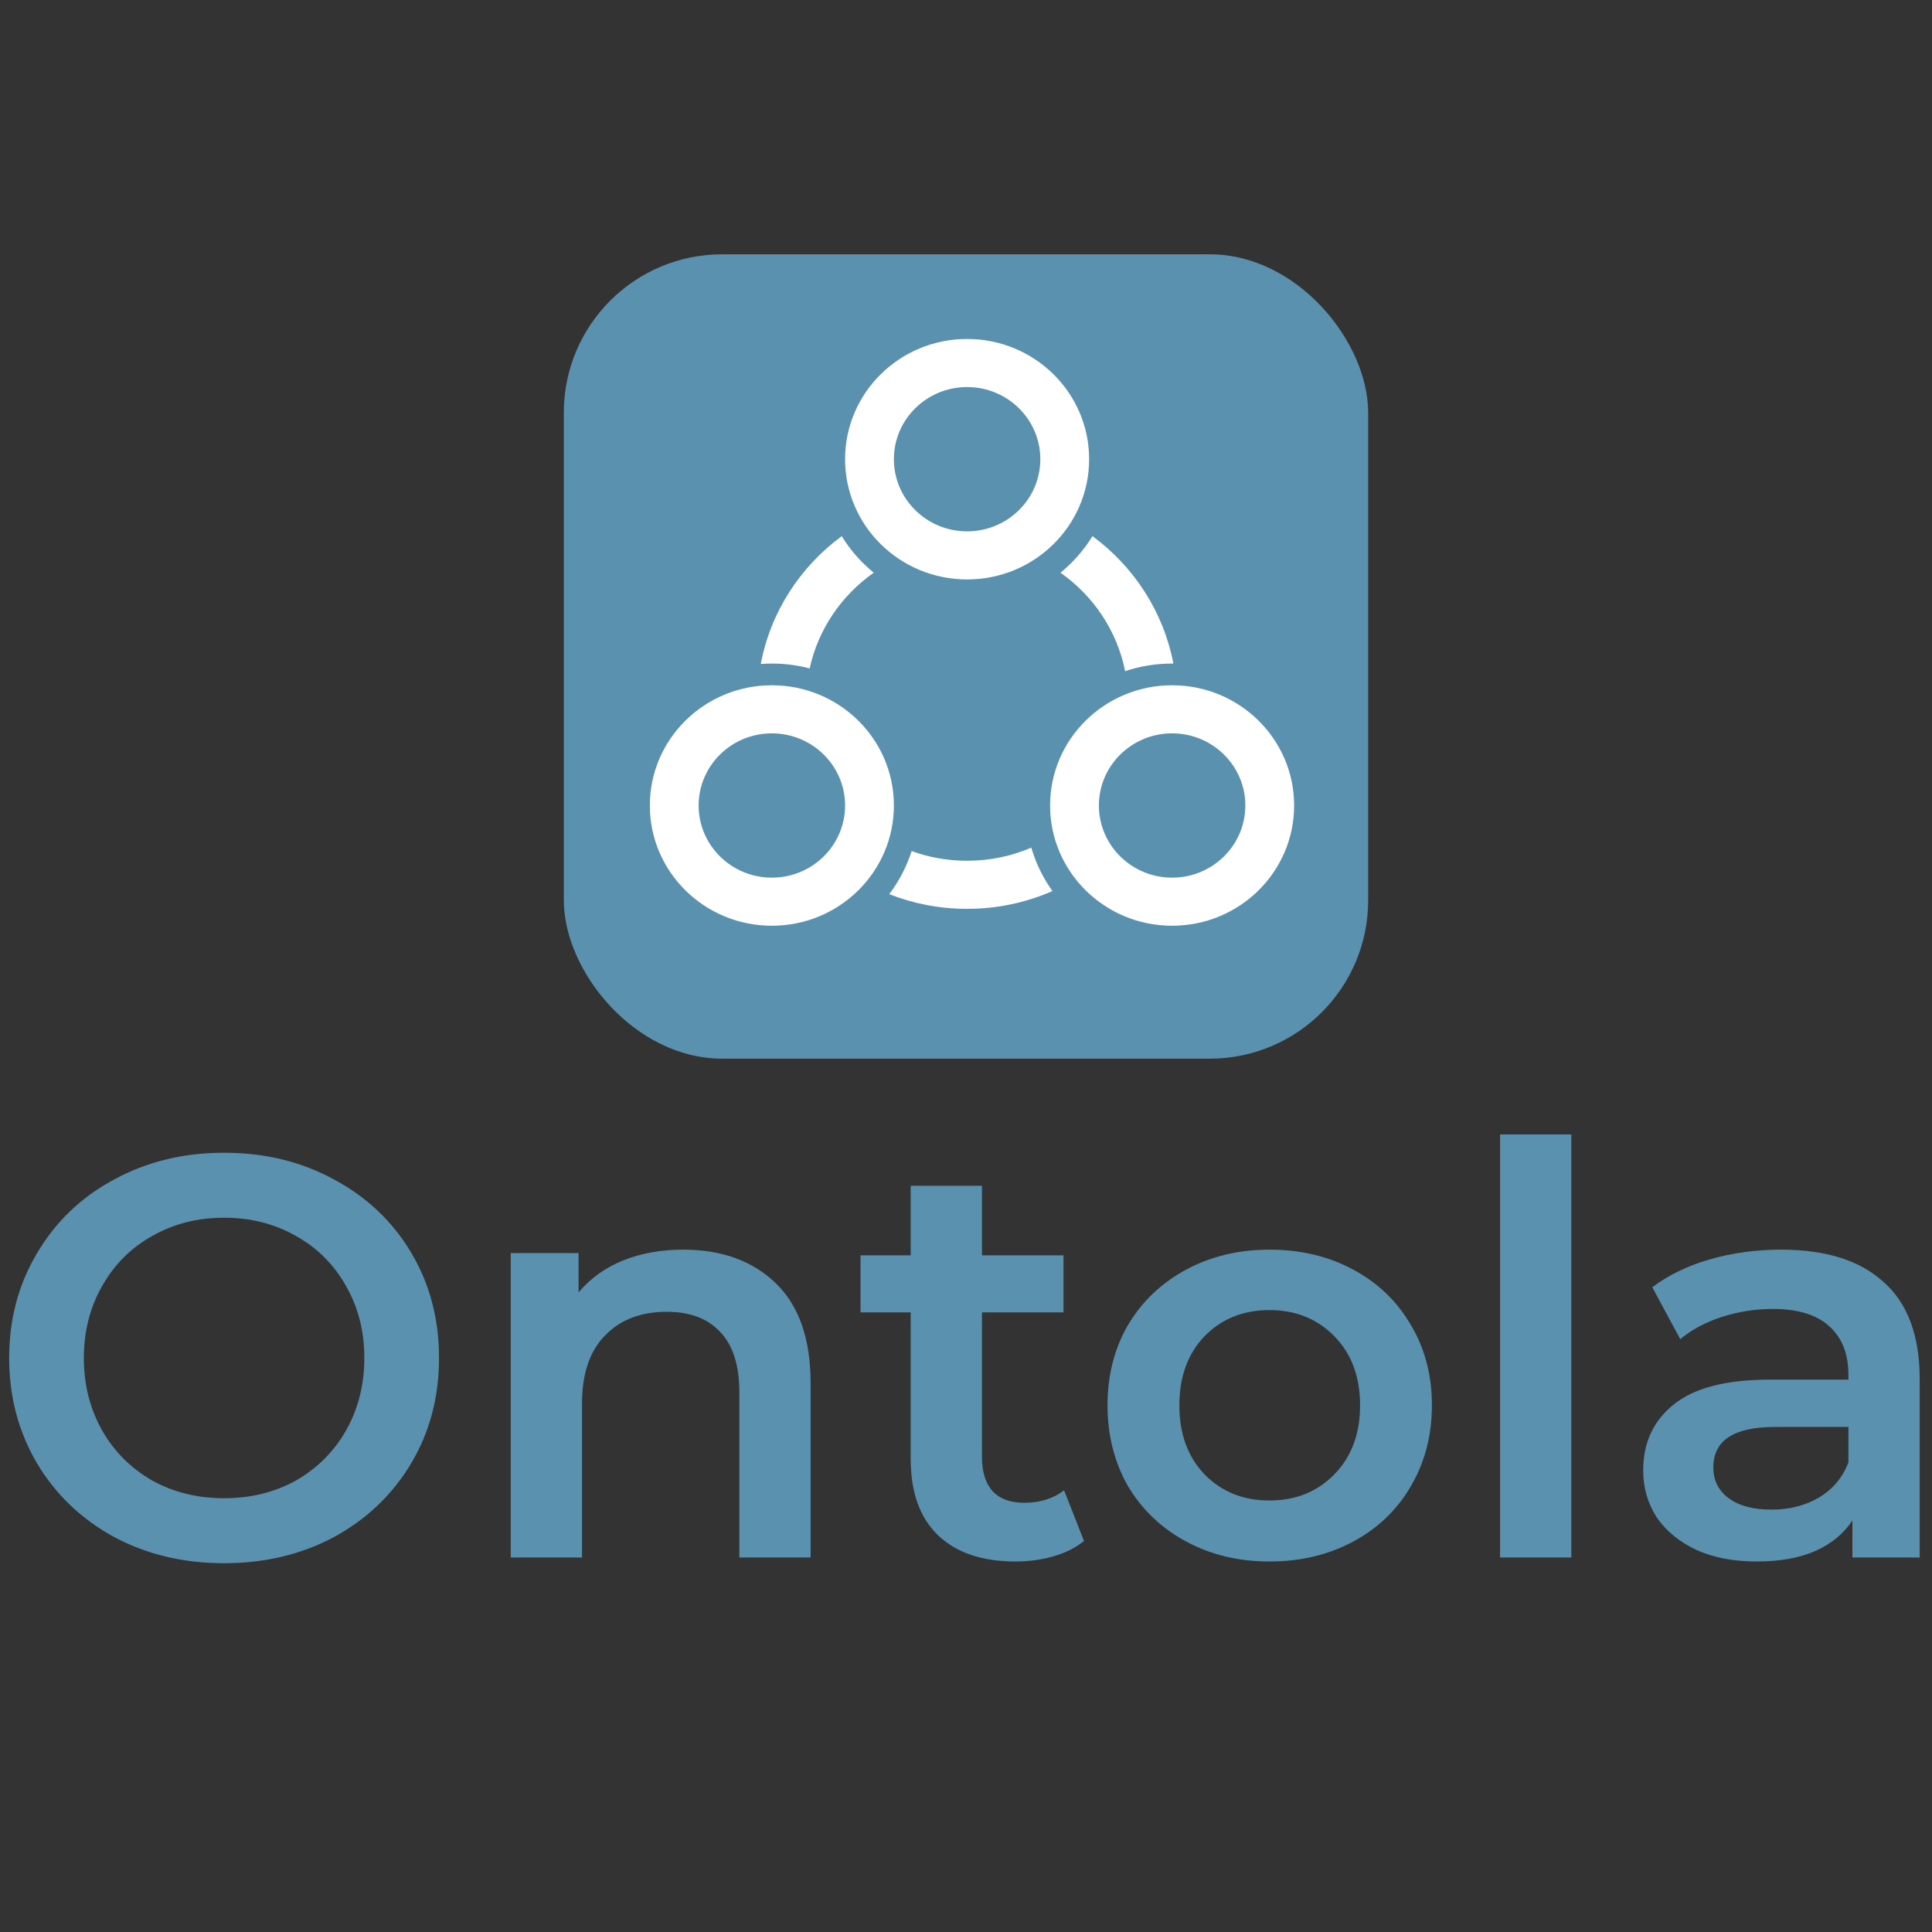 <svg width="244" height="244" viewBox="0 0 244 244" fill="none" xmlns="http://www.w3.org/2000/svg">
<rect x="0" y="0" width="244" height="244" fill="#333333" stroke="none"/>
<g clip-path="url(#clip0)">
<rect x="71.207" y="32.118" width="101.585" height="101.585" rx="20" fill="#5A91AF"/>
<path fill-rule="evenodd" clip-rule="evenodd" d="M97.481 110.841C102.588 110.841 106.728 106.761 106.728 101.729C106.728 96.697 102.588 92.618 97.481 92.618C92.374 92.618 88.234 96.697 88.234 101.729C88.234 106.761 92.374 110.841 97.481 110.841ZM97.481 116.915C105.993 116.915 112.893 110.116 112.893 101.729C112.893 93.343 105.993 86.544 97.481 86.544C88.97 86.544 82.07 93.343 82.07 101.729C82.07 110.116 88.97 116.915 97.481 116.915Z" fill="white"/>
<path fill-rule="evenodd" clip-rule="evenodd" d="M148.03 110.841C153.137 110.841 157.277 106.761 157.277 101.729C157.277 96.697 153.137 92.618 148.03 92.618C142.924 92.618 138.784 96.697 138.784 101.729C138.784 106.761 142.924 110.841 148.03 110.841ZM148.03 116.915C156.542 116.915 163.442 110.116 163.442 101.729C163.442 93.343 156.542 86.544 148.03 86.544C139.519 86.544 132.619 93.343 132.619 101.729C132.619 110.116 139.519 116.915 148.03 116.915Z" fill="white"/>
<path fill-rule="evenodd" clip-rule="evenodd" d="M122.139 67.106C127.246 67.106 131.386 63.027 131.386 57.994C131.386 52.962 127.246 48.883 122.139 48.883C117.033 48.883 112.893 52.962 112.893 57.994C112.893 63.027 117.033 67.106 122.139 67.106ZM122.139 73.18C130.651 73.18 137.551 66.381 137.551 57.994C137.551 49.608 130.651 42.809 122.139 42.809C113.628 42.809 106.728 49.608 106.728 57.994C106.728 66.381 113.628 73.18 122.139 73.18Z" fill="white"/>
<path fill-rule="evenodd" clip-rule="evenodd" d="M106.306 67.713C101.068 71.563 97.323 77.276 96.08 83.855C96.543 83.821 97.01 83.804 97.481 83.804C99.132 83.804 100.731 84.017 102.254 84.416C103.34 79.455 106.29 75.177 110.345 72.329C108.752 71.027 107.383 69.467 106.306 67.713ZM133.933 72.329C138.083 75.243 141.075 79.654 142.097 84.762C143.96 84.141 145.955 83.804 148.03 83.804C148.083 83.804 148.136 83.804 148.189 83.805C146.937 77.246 143.197 71.553 137.973 67.713C136.896 69.467 135.527 71.027 133.933 72.329ZM130.249 107.052C130.826 109.039 131.737 110.887 132.918 112.533C129.625 113.979 125.977 114.783 122.139 114.783C118.664 114.783 115.345 114.124 112.304 112.926C113.536 111.301 114.5 109.467 115.13 107.487C117.315 108.277 119.676 108.708 122.139 108.708C125.022 108.708 127.764 108.118 130.249 107.052Z" fill="white"/>
<path d="M28.302 197.424C23.166 197.424 18.534 196.32 14.406 194.112C10.278 191.856 7.038 188.76 4.686 184.824C2.334 180.84 1.158 176.4 1.158 171.504C1.158 166.608 2.334 162.192 4.686 158.256C7.038 154.272 10.278 151.176 14.406 148.968C18.534 146.712 23.166 145.584 28.302 145.584C33.438 145.584 38.07 146.712 42.198 148.968C46.326 151.176 49.566 154.248 51.918 158.184C54.27 162.12 55.446 166.56 55.446 171.504C55.446 176.448 54.27 180.888 51.918 184.824C49.566 188.76 46.326 191.856 42.198 194.112C38.07 196.32 33.438 197.424 28.302 197.424ZM28.302 189.216C31.662 189.216 34.686 188.472 37.374 186.984C40.062 185.448 42.174 183.336 43.71 180.648C45.246 177.912 46.014 174.864 46.014 171.504C46.014 168.144 45.246 165.12 43.71 162.432C42.174 159.696 40.062 157.584 37.374 156.096C34.686 154.56 31.662 153.792 28.302 153.792C24.942 153.792 21.918 154.56 19.23 156.096C16.542 157.584 14.43 159.696 12.894 162.432C11.358 165.12 10.59 168.144 10.59 171.504C10.59 174.864 11.358 177.912 12.894 180.648C14.43 183.336 16.542 185.448 19.23 186.984C21.918 188.472 24.942 189.216 28.302 189.216ZM86.319 157.824C91.167 157.824 95.055 159.24 97.983 162.072C100.911 164.904 102.375 169.104 102.375 174.672V196.704H93.375V175.824C93.375 172.464 92.583 169.944 90.999 168.264C89.415 166.536 87.159 165.672 84.231 165.672C80.919 165.672 78.303 166.68 76.383 168.696C74.463 170.664 73.503 173.52 73.503 177.264V196.704H64.503V158.256H73.071V163.224C74.559 161.448 76.431 160.104 78.687 159.192C80.943 158.28 83.487 157.824 86.319 157.824ZM136.904 194.616C135.848 195.48 134.552 196.128 133.016 196.56C131.528 196.992 129.944 197.208 128.264 197.208C124.04 197.208 120.776 196.104 118.472 193.896C116.168 191.688 115.016 188.472 115.016 184.248V165.744H108.68V158.544H115.016V149.76H124.016V158.544H134.312V165.744H124.016V184.032C124.016 185.904 124.472 187.344 125.384 188.352C126.296 189.312 127.616 189.792 129.344 189.792C131.36 189.792 133.04 189.264 134.384 188.208L136.904 194.616ZM160.322 197.208C156.434 197.208 152.93 196.368 149.81 194.688C146.69 193.008 144.242 190.68 142.466 187.704C140.738 184.68 139.874 181.272 139.874 177.48C139.874 173.688 140.738 170.304 142.466 167.328C144.242 164.352 146.69 162.024 149.81 160.344C152.93 158.664 156.434 157.824 160.322 157.824C164.258 157.824 167.786 158.664 170.906 160.344C174.026 162.024 176.45 164.352 178.178 167.328C179.954 170.304 180.842 173.688 180.842 177.48C180.842 181.272 179.954 184.68 178.178 187.704C176.45 190.68 174.026 193.008 170.906 194.688C167.786 196.368 164.258 197.208 160.322 197.208ZM160.322 189.504C163.634 189.504 166.37 188.4 168.53 186.192C170.69 183.984 171.77 181.08 171.77 177.48C171.77 173.88 170.69 170.976 168.53 168.768C166.37 166.56 163.634 165.456 160.322 165.456C157.01 165.456 154.274 166.56 152.114 168.768C150.002 170.976 148.946 173.88 148.946 177.48C148.946 181.08 150.002 183.984 152.114 186.192C154.274 188.4 157.01 189.504 160.322 189.504ZM189.448 143.28H198.448V196.704H189.448V143.28ZM224.949 157.824C230.613 157.824 234.933 159.192 237.909 161.928C240.933 164.616 242.445 168.696 242.445 174.168V196.704H233.949V192.024C232.845 193.704 231.261 195 229.197 195.912C227.181 196.776 224.733 197.208 221.853 197.208C218.973 197.208 216.453 196.728 214.293 195.768C212.133 194.76 210.453 193.392 209.253 191.664C208.101 189.888 207.525 187.896 207.525 185.688C207.525 182.232 208.797 179.472 211.341 177.408C213.933 175.296 217.989 174.24 223.509 174.24H233.445V173.664C233.445 170.976 232.629 168.912 230.997 167.472C229.413 166.032 227.037 165.312 223.869 165.312C221.709 165.312 219.573 165.648 217.461 166.32C215.397 166.992 213.645 167.928 212.205 169.128L208.677 162.576C210.693 161.04 213.117 159.864 215.949 159.048C218.781 158.232 221.781 157.824 224.949 157.824ZM223.725 190.656C225.981 190.656 227.973 190.152 229.701 189.144C231.477 188.088 232.725 186.6 233.445 184.68V180.216H224.157C218.973 180.216 216.381 181.92 216.381 185.328C216.381 186.96 217.029 188.256 218.325 189.216C219.621 190.176 221.421 190.656 223.725 190.656Z" fill="#5A91AF"/>
</g>
<defs>
<clipPath id="clip0">
<rect width="244" height="244" fill="white"/>
</clipPath>
</defs>
</svg>
